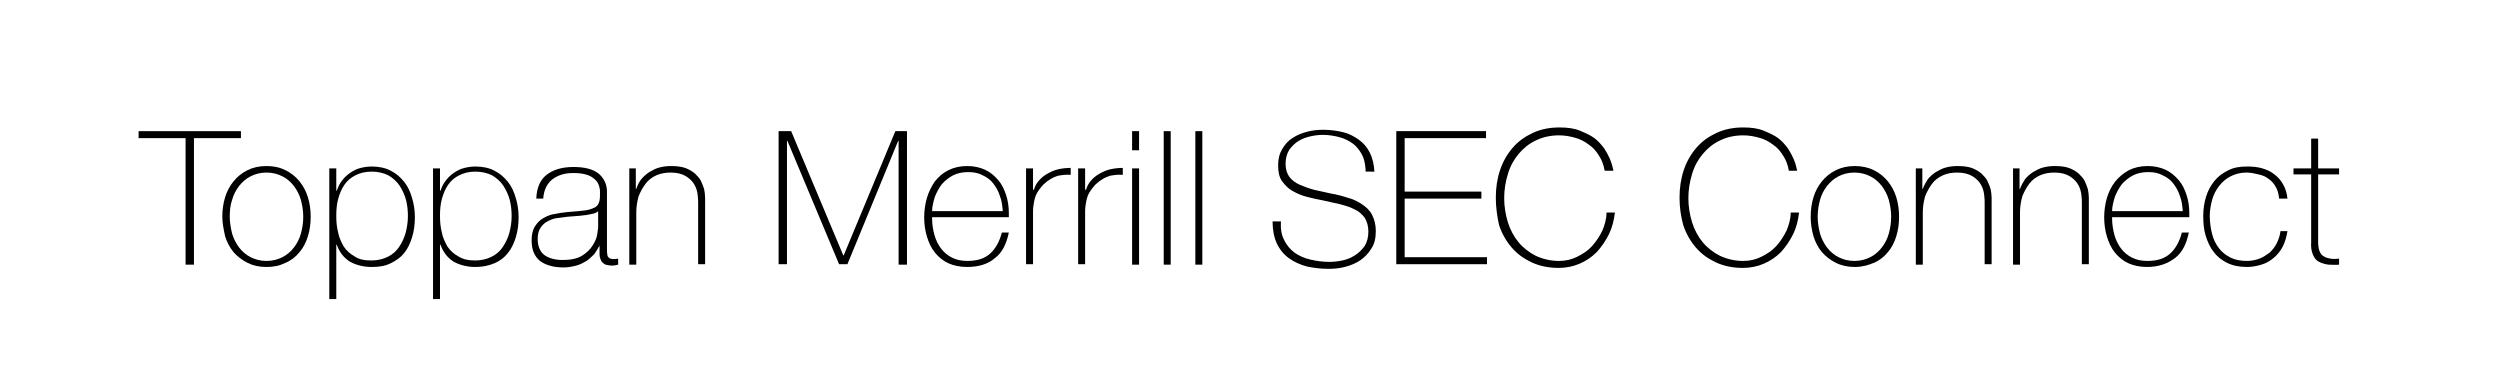 <?xml version="1.0" encoding="utf-8"?>
<!-- Generator: Adobe Illustrator 24.1.0, SVG Export Plug-In . SVG Version: 6.00 Build 0)  -->
<svg version="1.1" id="Layer_2" xmlns="http://www.w3.org/2000/svg" xmlns:xlink="http://www.w3.org/1999/xlink" x="0px" y="0px"
	 viewBox="0 0 537.5 82.5" style="enable-background:new 0 0 537.5 82.5;" xml:space="preserve">
<g>
	<path d="M29.8,29.7v-1.5h22v1.5H41.7v27.2h-1.8V29.7H29.8z"/>
	<path d="M47.8,46.6c0-1.5,0.2-2.9,0.6-4.2c0.4-1.3,1-2.4,1.8-3.4c0.8-1,1.8-1.8,3-2.4c1.2-0.6,2.5-0.9,4.1-0.9s2.9,0.3,4.1,0.9
		c1.2,0.6,2.2,1.4,3,2.4c0.8,1,1.4,2.1,1.8,3.4c0.4,1.3,0.6,2.7,0.6,4.2s-0.2,2.9-0.6,4.2c-0.4,1.3-1,2.5-1.8,3.4
		c-0.8,1-1.8,1.8-3,2.3c-1.2,0.6-2.5,0.9-4.1,0.9s-2.9-0.3-4.1-0.9c-1.2-0.6-2.2-1.4-3-2.3c-0.8-1-1.4-2.1-1.8-3.4
		C48.1,49.4,47.8,48,47.8,46.6z M49.4,46.6c0,1.2,0.2,2.4,0.5,3.6c0.3,1.1,0.9,2.2,1.5,3c0.7,0.9,1.5,1.6,2.5,2.1
		c1,0.5,2.1,0.8,3.4,0.8s2.4-0.3,3.4-0.8c1-0.5,1.8-1.2,2.5-2.1c0.7-0.9,1.2-1.9,1.5-3s0.5-2.3,0.5-3.6s-0.2-2.4-0.5-3.6
		c-0.3-1.1-0.9-2.2-1.5-3c-0.7-0.9-1.5-1.6-2.5-2.1c-1-0.5-2.1-0.8-3.4-0.8s-2.4,0.3-3.4,0.8c-1,0.5-1.8,1.2-2.5,2.1
		c-0.7,0.9-1.2,1.9-1.5,3C49.5,44.1,49.4,45.3,49.4,46.6z"/>
	<path d="M72.3,41h0.1c0.2-0.5,0.4-1.1,0.8-1.7c0.4-0.6,0.9-1.2,1.5-1.7c0.6-0.5,1.4-1,2.2-1.3c0.9-0.3,1.9-0.5,3-0.5
		c1.6,0,3,0.3,4.1,0.9c1.2,0.6,2.1,1.4,2.9,2.4c0.8,1,1.3,2.1,1.7,3.5c0.4,1.3,0.6,2.7,0.6,4.1c0,1.6-0.2,3-0.6,4.3
		c-0.4,1.3-0.9,2.4-1.7,3.4S85.2,56,84,56.6s-2.5,0.8-4.1,0.8c-1.7,0-3.3-0.4-4.6-1.1c-1.3-0.8-2.3-2-2.9-3.7h-0.1l0,11.7h-1.5V36.2
		h1.5V41z M79.9,56c1.3,0,2.5-0.3,3.5-0.8s1.8-1.2,2.4-2.1c0.6-0.9,1.1-1.9,1.4-3c0.3-1.1,0.5-2.4,0.5-3.6c0-1.2-0.1-2.3-0.4-3.5
		c-0.3-1.1-0.8-2.2-1.4-3.1c-0.6-0.9-1.4-1.6-2.4-2.2c-1-0.5-2.2-0.8-3.6-0.8c-1.4,0-2.5,0.3-3.5,0.8c-1,0.5-1.8,1.2-2.4,2.1
		c-0.6,0.9-1,1.9-1.3,3s-0.4,2.3-0.4,3.6s0.1,2.4,0.4,3.6c0.2,1.1,0.7,2.1,1.2,3c0.6,0.9,1.4,1.6,2.3,2.1C77.2,55.8,78.4,56,79.9,56
		z"/>
	<path d="M94.6,41h0.1c0.2-0.5,0.4-1.1,0.8-1.7c0.4-0.6,0.9-1.2,1.5-1.7c0.6-0.5,1.4-1,2.2-1.3c0.9-0.3,1.9-0.5,3-0.5
		c1.6,0,3,0.3,4.1,0.9c1.2,0.6,2.1,1.4,2.9,2.4c0.8,1,1.3,2.1,1.7,3.5c0.4,1.3,0.6,2.7,0.6,4.1c0,1.6-0.2,3-0.6,4.3
		c-0.4,1.3-0.9,2.4-1.7,3.4s-1.7,1.7-2.9,2.2s-2.5,0.8-4.1,0.8c-1.7,0-3.3-0.4-4.6-1.1c-1.3-0.8-2.3-2-2.9-3.7h-0.1l0,11.7h-1.5
		V36.2h1.5V41z M102.2,56c1.3,0,2.5-0.3,3.5-0.8s1.8-1.2,2.4-2.1c0.6-0.9,1.1-1.9,1.4-3c0.3-1.1,0.5-2.4,0.5-3.6
		c0-1.2-0.1-2.3-0.4-3.5c-0.3-1.1-0.8-2.2-1.4-3.1c-0.6-0.9-1.4-1.6-2.4-2.2c-1-0.5-2.2-0.8-3.6-0.8c-1.4,0-2.5,0.3-3.5,0.8
		c-1,0.5-1.8,1.2-2.4,2.1c-0.6,0.9-1,1.9-1.3,3s-0.4,2.3-0.4,3.6s0.1,2.4,0.4,3.6c0.2,1.1,0.7,2.1,1.2,3c0.6,0.9,1.4,1.6,2.3,2.1
		C99.6,55.8,100.8,56,102.2,56z"/>
	<path d="M128.9,52.8L128.9,52.8c-0.3,0.6-0.7,1.2-1.1,1.8c-0.5,0.5-1,1-1.7,1.5c-0.7,0.4-1.4,0.8-2.2,1s-1.7,0.4-2.7,0.4
		c-2.2,0-3.9-0.5-5.1-1.4c-1.2-1-1.8-2.4-1.8-4.4c0-1.2,0.2-2.2,0.7-3c0.5-0.8,1.1-1.4,1.8-1.8c0.7-0.4,1.6-0.8,2.5-0.9
		c0.9-0.2,1.8-0.3,2.6-0.4l2.4-0.2c1.1-0.1,2-0.2,2.6-0.4c0.6-0.2,1.1-0.4,1.4-0.7c0.3-0.3,0.5-0.7,0.6-1.2c0.1-0.5,0.1-1.1,0.1-1.8
		c0-0.6-0.1-1.1-0.3-1.6c-0.2-0.5-0.5-0.9-1-1.3s-1-0.7-1.8-0.9c-0.7-0.2-1.6-0.3-2.7-0.3c-1.9,0-3.3,0.5-4.5,1.4
		c-1.1,0.9-1.8,2.3-1.9,4.1h-1.5c0.1-2.3,0.8-4,2.2-5.1c1.4-1.1,3.3-1.7,5.8-1.7c2.5,0,4.3,0.5,5.5,1.5c1.1,1,1.7,2.3,1.7,3.8v12
		c0,0.3,0,0.6,0,0.9c0,0.3,0.1,0.6,0.1,0.8s0.2,0.4,0.4,0.6c0.2,0.1,0.5,0.2,0.8,0.2c0.3,0,0.6,0,1.1-0.1v1.3
		c-0.4,0.1-0.8,0.2-1.2,0.2c-0.6,0-1.1-0.1-1.5-0.2c-0.4-0.2-0.6-0.4-0.8-0.6c-0.2-0.3-0.3-0.6-0.4-0.9s-0.1-0.8-0.1-1.2V52.8z
		 M128.9,45.1c-0.4,0.5-0.9,0.8-1.7,0.9c-0.8,0.2-1.6,0.3-2.6,0.4l-2.6,0.2c-0.8,0.1-1.5,0.2-2.3,0.3c-0.8,0.1-1.4,0.4-2,0.7
		c-0.6,0.3-1.1,0.8-1.5,1.4c-0.4,0.6-0.6,1.4-0.6,2.4c0,1.5,0.5,2.7,1.4,3.4s2.3,1.1,4,1.1c1.7,0,3.1-0.3,4.1-0.9
		c1-0.6,1.8-1.4,2.3-2.2c0.5-0.8,0.9-1.6,1-2.4c0.1-0.8,0.2-1.3,0.2-1.5V45.1z"/>
	<path d="M135.2,36.2h1.5v4.4h0.1c0.3-0.8,0.6-1.5,1.1-2.1c0.5-0.6,1.1-1.1,1.7-1.5c0.7-0.4,1.4-0.8,2.2-1c0.8-0.2,1.6-0.3,2.4-0.3
		c1.2,0,2.2,0.1,3.1,0.4c0.8,0.3,1.5,0.7,2.1,1.2c0.5,0.5,1,1,1.3,1.6c0.3,0.6,0.5,1.2,0.7,1.8c0.1,0.6,0.2,1.2,0.2,1.8
		c0,0.6,0,1.1,0,1.5v12.8h-1.5V43.8c0-0.5,0-1.2-0.1-1.9c-0.1-0.8-0.3-1.5-0.7-2.2s-1-1.3-1.8-1.8c-0.8-0.5-1.9-0.8-3.3-0.8
		c-1.2,0-2.2,0.2-3.1,0.6c-0.9,0.4-1.7,1-2.3,1.8s-1.1,1.7-1.5,2.7c-0.3,1.1-0.5,2.2-0.5,3.5v11.2h-1.5V36.2z"/>
	<path d="M167.6,28.2h2.5l11.2,26.7h0.1l11.1-26.7h2.5v28.7h-1.8V30.3h-0.1l-10.9,26.5h-1.8l-11.1-26.5h-0.1v26.5h-1.8V28.2z"/>
	<path d="M200.4,46.8V47c0,1.2,0.2,2.4,0.5,3.5c0.3,1.1,0.8,2.1,1.4,2.9c0.6,0.8,1.4,1.5,2.4,2c1,0.5,2.1,0.7,3.3,0.7
		c2.1,0,3.7-0.5,4.9-1.6c1.2-1.1,2-2.6,2.5-4.5h1.5c-0.5,2.4-1.4,4.3-3,5.5c-1.5,1.3-3.5,1.9-6,1.9c-1.5,0-2.9-0.3-4-0.8
		c-1.1-0.5-2.1-1.3-2.9-2.3s-1.3-2.1-1.7-3.4s-0.6-2.7-0.6-4.2c0-1.4,0.2-2.8,0.6-4.2c0.4-1.3,1-2.5,1.7-3.5c0.8-1,1.7-1.8,2.9-2.4
		c1.2-0.6,2.5-0.9,4.1-0.9c1.4,0,2.7,0.3,3.8,0.8c1.1,0.5,2,1.3,2.8,2.2c0.8,0.9,1.3,2,1.7,3.2c0.4,1.2,0.6,2.5,0.6,3.9
		c0,0.1,0,0.3,0,0.5c0,0.2,0,0.3,0,0.4H200.4z M215.6,45.4c-0.1-1.1-0.2-2.2-0.6-3.2c-0.3-1-0.8-1.9-1.4-2.7
		c-0.6-0.8-1.4-1.4-2.3-1.8c-0.9-0.5-1.9-0.7-3.1-0.7c-1.2,0-2.3,0.2-3.3,0.7c-0.9,0.5-1.7,1.1-2.4,1.9c-0.6,0.8-1.1,1.7-1.5,2.7
		c-0.3,1-0.6,2.1-0.6,3.1H215.6z"/>
	<path d="M222.2,40.8h0.1c0.2-0.7,0.5-1.3,1-1.9c0.5-0.6,1.1-1.1,1.8-1.5c0.7-0.4,1.5-0.8,2.4-1c0.9-0.2,1.8-0.3,2.7-0.3v1.5
		c-0.8-0.1-1.7,0-2.8,0.2c-1,0.3-2,0.9-3,1.8c-0.4,0.4-0.7,0.8-1,1.2c-0.3,0.4-0.5,0.8-0.7,1.2c-0.2,0.5-0.3,1-0.4,1.5
		c-0.1,0.6-0.2,1.2-0.2,2v11.3h-1.5V36.2h1.5V40.8z"/>
	<path d="M233.4,40.8h0.1c0.2-0.7,0.5-1.3,1-1.9c0.5-0.6,1.1-1.1,1.8-1.5c0.7-0.4,1.5-0.8,2.4-1c0.9-0.2,1.8-0.3,2.7-0.3v1.5
		c-0.8-0.1-1.7,0-2.8,0.2c-1,0.3-2,0.9-3,1.8c-0.4,0.4-0.7,0.8-1,1.2c-0.3,0.4-0.5,0.8-0.7,1.2c-0.2,0.5-0.3,1-0.4,1.5
		c-0.1,0.6-0.2,1.2-0.2,2v11.3h-1.5V36.2h1.5V40.8z"/>
	<path d="M243.4,32.3v-4.1h1.5v4.1H243.4z M243.4,56.9V36.2h1.5v20.7H243.4z"/>
	<path d="M251.7,28.2v28.7h-1.5V28.2H251.7z"/>
	<path d="M258.5,28.2v28.7H257V28.2H258.5z"/>
	<path d="M293.6,36.4c-0.1-1.2-0.3-2.3-0.8-3.2c-0.5-0.9-1.1-1.7-1.9-2.3c-0.8-0.6-1.8-1.1-2.9-1.4c-1.1-0.3-2.3-0.5-3.6-0.5
		c-0.8,0-1.7,0.1-2.6,0.3c-0.9,0.2-1.8,0.5-2.6,1c-0.8,0.5-1.4,1.1-2,1.9c-0.5,0.8-0.8,1.8-0.8,3c0,1.2,0.3,2.1,0.8,2.8
		s1.3,1.3,2.2,1.7c0.9,0.4,2,0.8,3.1,1.1c1.2,0.3,2.4,0.5,3.6,0.8c1.2,0.2,2.4,0.5,3.6,0.9c1.2,0.3,2.2,0.8,3.1,1.4
		c0.9,0.6,1.7,1.3,2.2,2.3s0.8,2.1,0.8,3.5c0,1.5-0.3,2.8-1,3.8c-0.6,1-1.5,1.9-2.4,2.5s-2.1,1.1-3.3,1.4s-2.3,0.4-3.4,0.4
		c-1.7,0-3.3-0.2-4.7-0.5c-1.5-0.4-2.8-1-3.9-1.8c-1.1-0.8-2-1.9-2.6-3.2c-0.6-1.3-0.9-2.9-0.9-4.7h1.8c-0.1,1.6,0.1,2.9,0.7,4
		c0.5,1.1,1.3,2,2.2,2.7c1,0.7,2.1,1.2,3.4,1.5c1.3,0.3,2.6,0.5,4.1,0.5c0.9,0,1.8-0.1,2.8-0.3s1.9-0.6,2.7-1.1
		c0.8-0.5,1.5-1.2,2.1-2c0.5-0.8,0.8-1.9,0.8-3.1c0-1.2-0.3-2.2-0.8-3c-0.6-0.8-1.3-1.4-2.2-1.8c-0.9-0.5-2-0.8-3.1-1.1
		c-1.2-0.3-2.4-0.5-3.6-0.8c-1.2-0.2-2.4-0.5-3.6-0.8c-1.2-0.3-2.2-0.8-3.1-1.3c-0.9-0.5-1.6-1.3-2.2-2.1c-0.6-0.9-0.8-2-0.8-3.4
		c0-1.4,0.3-2.5,0.9-3.5c0.6-1,1.3-1.8,2.3-2.4c0.9-0.6,2-1,3.1-1.3c1.2-0.3,2.3-0.4,3.4-0.4c1.5,0,2.9,0.2,4.2,0.5
		c1.3,0.3,2.4,0.9,3.4,1.6c1,0.7,1.8,1.6,2.4,2.8s0.9,2.5,1,4.1H293.6z"/>
	<path d="M300.2,28.2h19.3v1.5h-17.5v11.5h16.5v1.5h-16.5v12.6h17.7v1.5h-19.5V28.2z"/>
	<path d="M321.6,42.5c0-2.1,0.3-4.1,0.9-5.9c0.6-1.8,1.5-3.4,2.7-4.8c1.2-1.4,2.6-2.4,4.3-3.2c1.7-0.8,3.6-1.2,5.8-1.2
		c1.7,0,3.2,0.2,4.4,0.7s2.3,1,3.1,1.6s1.5,1.4,2.1,2.2c0.5,0.8,0.9,1.5,1.2,2.2c0.3,0.7,0.5,1.3,0.6,1.8c0.1,0.5,0.2,0.8,0.2,0.8
		H345c-0.2-1.2-0.6-2.3-1.2-3.2c-0.6-1-1.3-1.8-2.2-2.4c-0.9-0.7-1.9-1.2-3-1.5c-1.1-0.3-2.2-0.5-3.4-0.5c-1.9,0-3.6,0.4-5,1.1
		c-1.5,0.7-2.7,1.7-3.7,2.9c-1,1.2-1.8,2.6-2.3,4.3c-0.5,1.6-0.8,3.4-0.8,5.2s0.3,3.6,0.8,5.2c0.5,1.6,1.3,3.1,2.3,4.3
		c1,1.2,2.3,2.2,3.7,2.9c1.5,0.7,3.2,1.1,5,1.1c1.4,0,2.7-0.3,3.9-0.9c1.2-0.6,2.3-1.3,3.2-2.3c0.9-1,1.6-2.1,2.2-3.3
		c0.5-1.2,0.9-2.5,0.9-3.9h1.8c-0.2,1.7-0.6,3.3-1.3,4.7c-0.7,1.4-1.6,2.7-2.6,3.8c-1.1,1.1-2.3,1.9-3.7,2.5
		c-1.4,0.6-2.9,0.9-4.5,0.9c-2.1,0-4.1-0.4-5.8-1.2s-3.1-1.8-4.3-3.2c-1.2-1.4-2.1-3-2.7-4.8C321.9,46.6,321.6,44.6,321.6,42.5z"/>
	<path d="M361.1,42.5c0-2.1,0.3-4.1,0.9-5.9c0.6-1.8,1.5-3.4,2.7-4.8c1.2-1.4,2.6-2.4,4.3-3.2c1.7-0.8,3.6-1.2,5.8-1.2
		c1.7,0,3.2,0.2,4.4,0.7s2.3,1,3.1,1.6s1.5,1.4,2.1,2.2c0.5,0.8,0.9,1.5,1.2,2.2c0.3,0.7,0.5,1.3,0.6,1.8c0.1,0.5,0.2,0.8,0.2,0.8
		h-1.8c-0.2-1.2-0.6-2.3-1.2-3.2c-0.6-1-1.3-1.8-2.2-2.4c-0.9-0.7-1.9-1.2-3-1.5c-1.1-0.3-2.2-0.5-3.4-0.5c-1.9,0-3.6,0.4-5,1.1
		c-1.5,0.7-2.7,1.7-3.7,2.9c-1,1.2-1.8,2.6-2.3,4.3c-0.5,1.6-0.8,3.4-0.8,5.2s0.3,3.6,0.8,5.2c0.5,1.6,1.3,3.1,2.3,4.3
		c1,1.2,2.3,2.2,3.7,2.9c1.5,0.7,3.2,1.1,5,1.1c1.4,0,2.7-0.3,3.9-0.9c1.2-0.6,2.3-1.3,3.2-2.3c0.9-1,1.6-2.1,2.2-3.3
		c0.5-1.2,0.9-2.5,0.9-3.9h1.8c-0.2,1.7-0.6,3.3-1.3,4.7c-0.7,1.4-1.6,2.7-2.6,3.8c-1.1,1.1-2.3,1.9-3.7,2.5
		c-1.4,0.6-2.9,0.9-4.5,0.9c-2.1,0-4.1-0.4-5.8-1.2s-3.1-1.8-4.3-3.2c-1.2-1.4-2.1-3-2.7-4.8C361.4,46.6,361.1,44.6,361.1,42.5z"/>
	<path d="M389.3,46.6c0-1.5,0.2-2.9,0.6-4.2c0.4-1.3,1-2.4,1.8-3.4c0.8-1,1.8-1.8,3-2.4c1.2-0.6,2.5-0.9,4.1-0.9
		c1.5,0,2.9,0.3,4.1,0.9c1.2,0.6,2.2,1.4,3,2.4c0.8,1,1.4,2.1,1.8,3.4c0.4,1.3,0.6,2.7,0.6,4.2s-0.2,2.9-0.6,4.2
		c-0.4,1.3-1,2.5-1.8,3.4c-0.8,1-1.8,1.8-3,2.3s-2.5,0.9-4.1,0.9c-1.5,0-2.9-0.3-4.1-0.9s-2.2-1.4-3-2.3c-0.8-1-1.4-2.1-1.8-3.4
		C389.5,49.4,389.3,48,389.3,46.6z M390.8,46.6c0,1.2,0.2,2.4,0.5,3.6c0.3,1.1,0.9,2.2,1.5,3c0.7,0.9,1.5,1.6,2.5,2.1
		c1,0.5,2.1,0.8,3.4,0.8s2.4-0.3,3.4-0.8c1-0.5,1.8-1.2,2.5-2.1c0.7-0.9,1.2-1.9,1.5-3s0.5-2.3,0.5-3.6s-0.2-2.4-0.5-3.6
		c-0.3-1.1-0.9-2.2-1.5-3c-0.7-0.9-1.5-1.6-2.5-2.1s-2.1-0.8-3.4-0.8s-2.4,0.3-3.4,0.8s-1.8,1.2-2.5,2.1c-0.7,0.9-1.2,1.9-1.5,3
		C391,44.1,390.8,45.3,390.8,46.6z"/>
	<path d="M411.8,36.2h1.5v4.4h0.1c0.3-0.8,0.7-1.5,1.1-2.1c0.5-0.6,1.1-1.1,1.7-1.5c0.7-0.4,1.4-0.8,2.2-1c0.8-0.2,1.6-0.3,2.4-0.3
		c1.2,0,2.2,0.1,3.1,0.4c0.8,0.3,1.5,0.7,2.1,1.2c0.5,0.5,1,1,1.3,1.6c0.3,0.6,0.5,1.2,0.7,1.8c0.1,0.6,0.2,1.2,0.2,1.8
		c0,0.6,0,1.1,0,1.5v12.8h-1.5V43.8c0-0.5,0-1.2-0.1-1.9c-0.1-0.8-0.3-1.5-0.7-2.2c-0.4-0.7-1-1.3-1.8-1.8s-1.9-0.8-3.3-0.8
		c-1.2,0-2.2,0.2-3.1,0.6c-0.9,0.4-1.7,1-2.3,1.8s-1.1,1.7-1.5,2.7c-0.3,1.1-0.5,2.2-0.5,3.5v11.2h-1.5V36.2z"/>
	<path d="M432.7,36.2h1.5v4.4h0.1c0.3-0.8,0.7-1.5,1.1-2.1c0.5-0.6,1.1-1.1,1.7-1.5c0.7-0.4,1.4-0.8,2.2-1c0.8-0.2,1.6-0.3,2.4-0.3
		c1.2,0,2.2,0.1,3.1,0.4c0.8,0.3,1.5,0.7,2.1,1.2c0.5,0.5,1,1,1.3,1.6c0.3,0.6,0.5,1.2,0.7,1.8c0.1,0.6,0.2,1.2,0.2,1.8
		c0,0.6,0,1.1,0,1.5v12.8h-1.5V43.8c0-0.5,0-1.2-0.1-1.9c-0.1-0.8-0.3-1.5-0.7-2.2c-0.4-0.7-1-1.3-1.8-1.8s-1.9-0.8-3.3-0.8
		c-1.2,0-2.2,0.2-3.1,0.6c-0.9,0.4-1.7,1-2.3,1.8s-1.1,1.7-1.5,2.7c-0.3,1.1-0.5,2.2-0.5,3.5v11.2h-1.5V36.2z"/>
	<path d="M454.1,46.8V47c0,1.2,0.2,2.4,0.5,3.5c0.3,1.1,0.8,2.1,1.4,2.9c0.6,0.8,1.4,1.5,2.4,2s2.1,0.7,3.3,0.7
		c2.1,0,3.7-0.5,4.9-1.6s2-2.6,2.5-4.5h1.5c-0.5,2.4-1.4,4.3-3,5.5s-3.5,1.9-6,1.9c-1.5,0-2.9-0.3-4-0.8c-1.1-0.5-2.1-1.3-2.9-2.3
		c-0.8-1-1.3-2.1-1.7-3.4c-0.4-1.3-0.6-2.7-0.6-4.2c0-1.4,0.2-2.8,0.6-4.2c0.4-1.3,1-2.5,1.8-3.5c0.8-1,1.8-1.8,2.9-2.4
		c1.2-0.6,2.5-0.9,4.1-0.9c1.4,0,2.7,0.3,3.8,0.8c1.1,0.5,2,1.3,2.8,2.2c0.8,0.9,1.3,2,1.7,3.2c0.4,1.2,0.6,2.5,0.6,3.9
		c0,0.1,0,0.3,0,0.5c0,0.2,0,0.3,0,0.4H454.1z M469.3,45.4c-0.1-1.1-0.2-2.2-0.6-3.2c-0.3-1-0.8-1.9-1.4-2.7s-1.4-1.4-2.3-1.8
		c-0.9-0.5-1.9-0.7-3.1-0.7c-1.2,0-2.3,0.2-3.3,0.7c-0.9,0.5-1.7,1.1-2.4,1.9c-0.6,0.8-1.1,1.7-1.5,2.7c-0.3,1-0.6,2.1-0.6,3.1
		H469.3z"/>
	<path d="M490,42.6c-0.1-0.9-0.3-1.7-0.7-2.4c-0.4-0.7-0.9-1.3-1.5-1.7c-0.6-0.5-1.3-0.8-2.2-1c-0.8-0.2-1.7-0.4-2.6-0.4
		c-1.3,0-2.4,0.3-3.4,0.8c-1,0.5-1.8,1.2-2.5,2.1c-0.7,0.9-1.2,1.9-1.5,3c-0.3,1.1-0.5,2.3-0.5,3.4c0,1.4,0.2,2.7,0.5,3.9
		c0.3,1.2,0.8,2.2,1.5,3.1c0.7,0.9,1.5,1.5,2.5,2s2.2,0.7,3.5,0.7c1,0,1.9-0.2,2.7-0.5c0.8-0.3,1.5-0.8,2.2-1.3
		c0.6-0.6,1.1-1.2,1.5-2c0.4-0.8,0.7-1.7,0.8-2.6h1.5c-0.2,1.2-0.5,2.3-1,3.3c-0.5,1-1.2,1.8-1.9,2.4c-0.8,0.7-1.7,1.2-2.7,1.5
		c-1,0.3-2,0.5-3.1,0.5c-1.7,0-3.1-0.3-4.3-0.9c-1.2-0.6-2.2-1.4-2.9-2.4c-0.8-1-1.3-2.2-1.7-3.5c-0.4-1.3-0.5-2.7-0.5-4.2
		s0.2-2.8,0.6-4.1c0.4-1.3,1-2.4,1.8-3.4c0.8-1,1.8-1.7,3-2.3c1.2-0.6,2.5-0.8,4.1-0.8c1.1,0,2.2,0.1,3.2,0.4c1,0.3,1.9,0.7,2.6,1.3
		c0.8,0.6,1.4,1.3,1.9,2.2c0.5,0.9,0.8,1.9,0.9,3H490z"/>
	<path d="M502.9,37.5h-4.5V52c0,0.8,0.1,1.5,0.3,2c0.2,0.5,0.5,0.9,0.9,1.1c0.4,0.3,0.9,0.4,1.4,0.5s1.2,0.1,1.9,0v1.3
		c-0.8,0.1-1.5,0-2.3,0c-0.7-0.1-1.4-0.3-2-0.6c-0.6-0.3-1-0.8-1.3-1.5c-0.3-0.7-0.5-1.6-0.4-2.8V37.5h-3.8v-1.3h3.8v-6.4h1.5v6.4
		h4.5V37.5z"/>
</g>
</svg>
